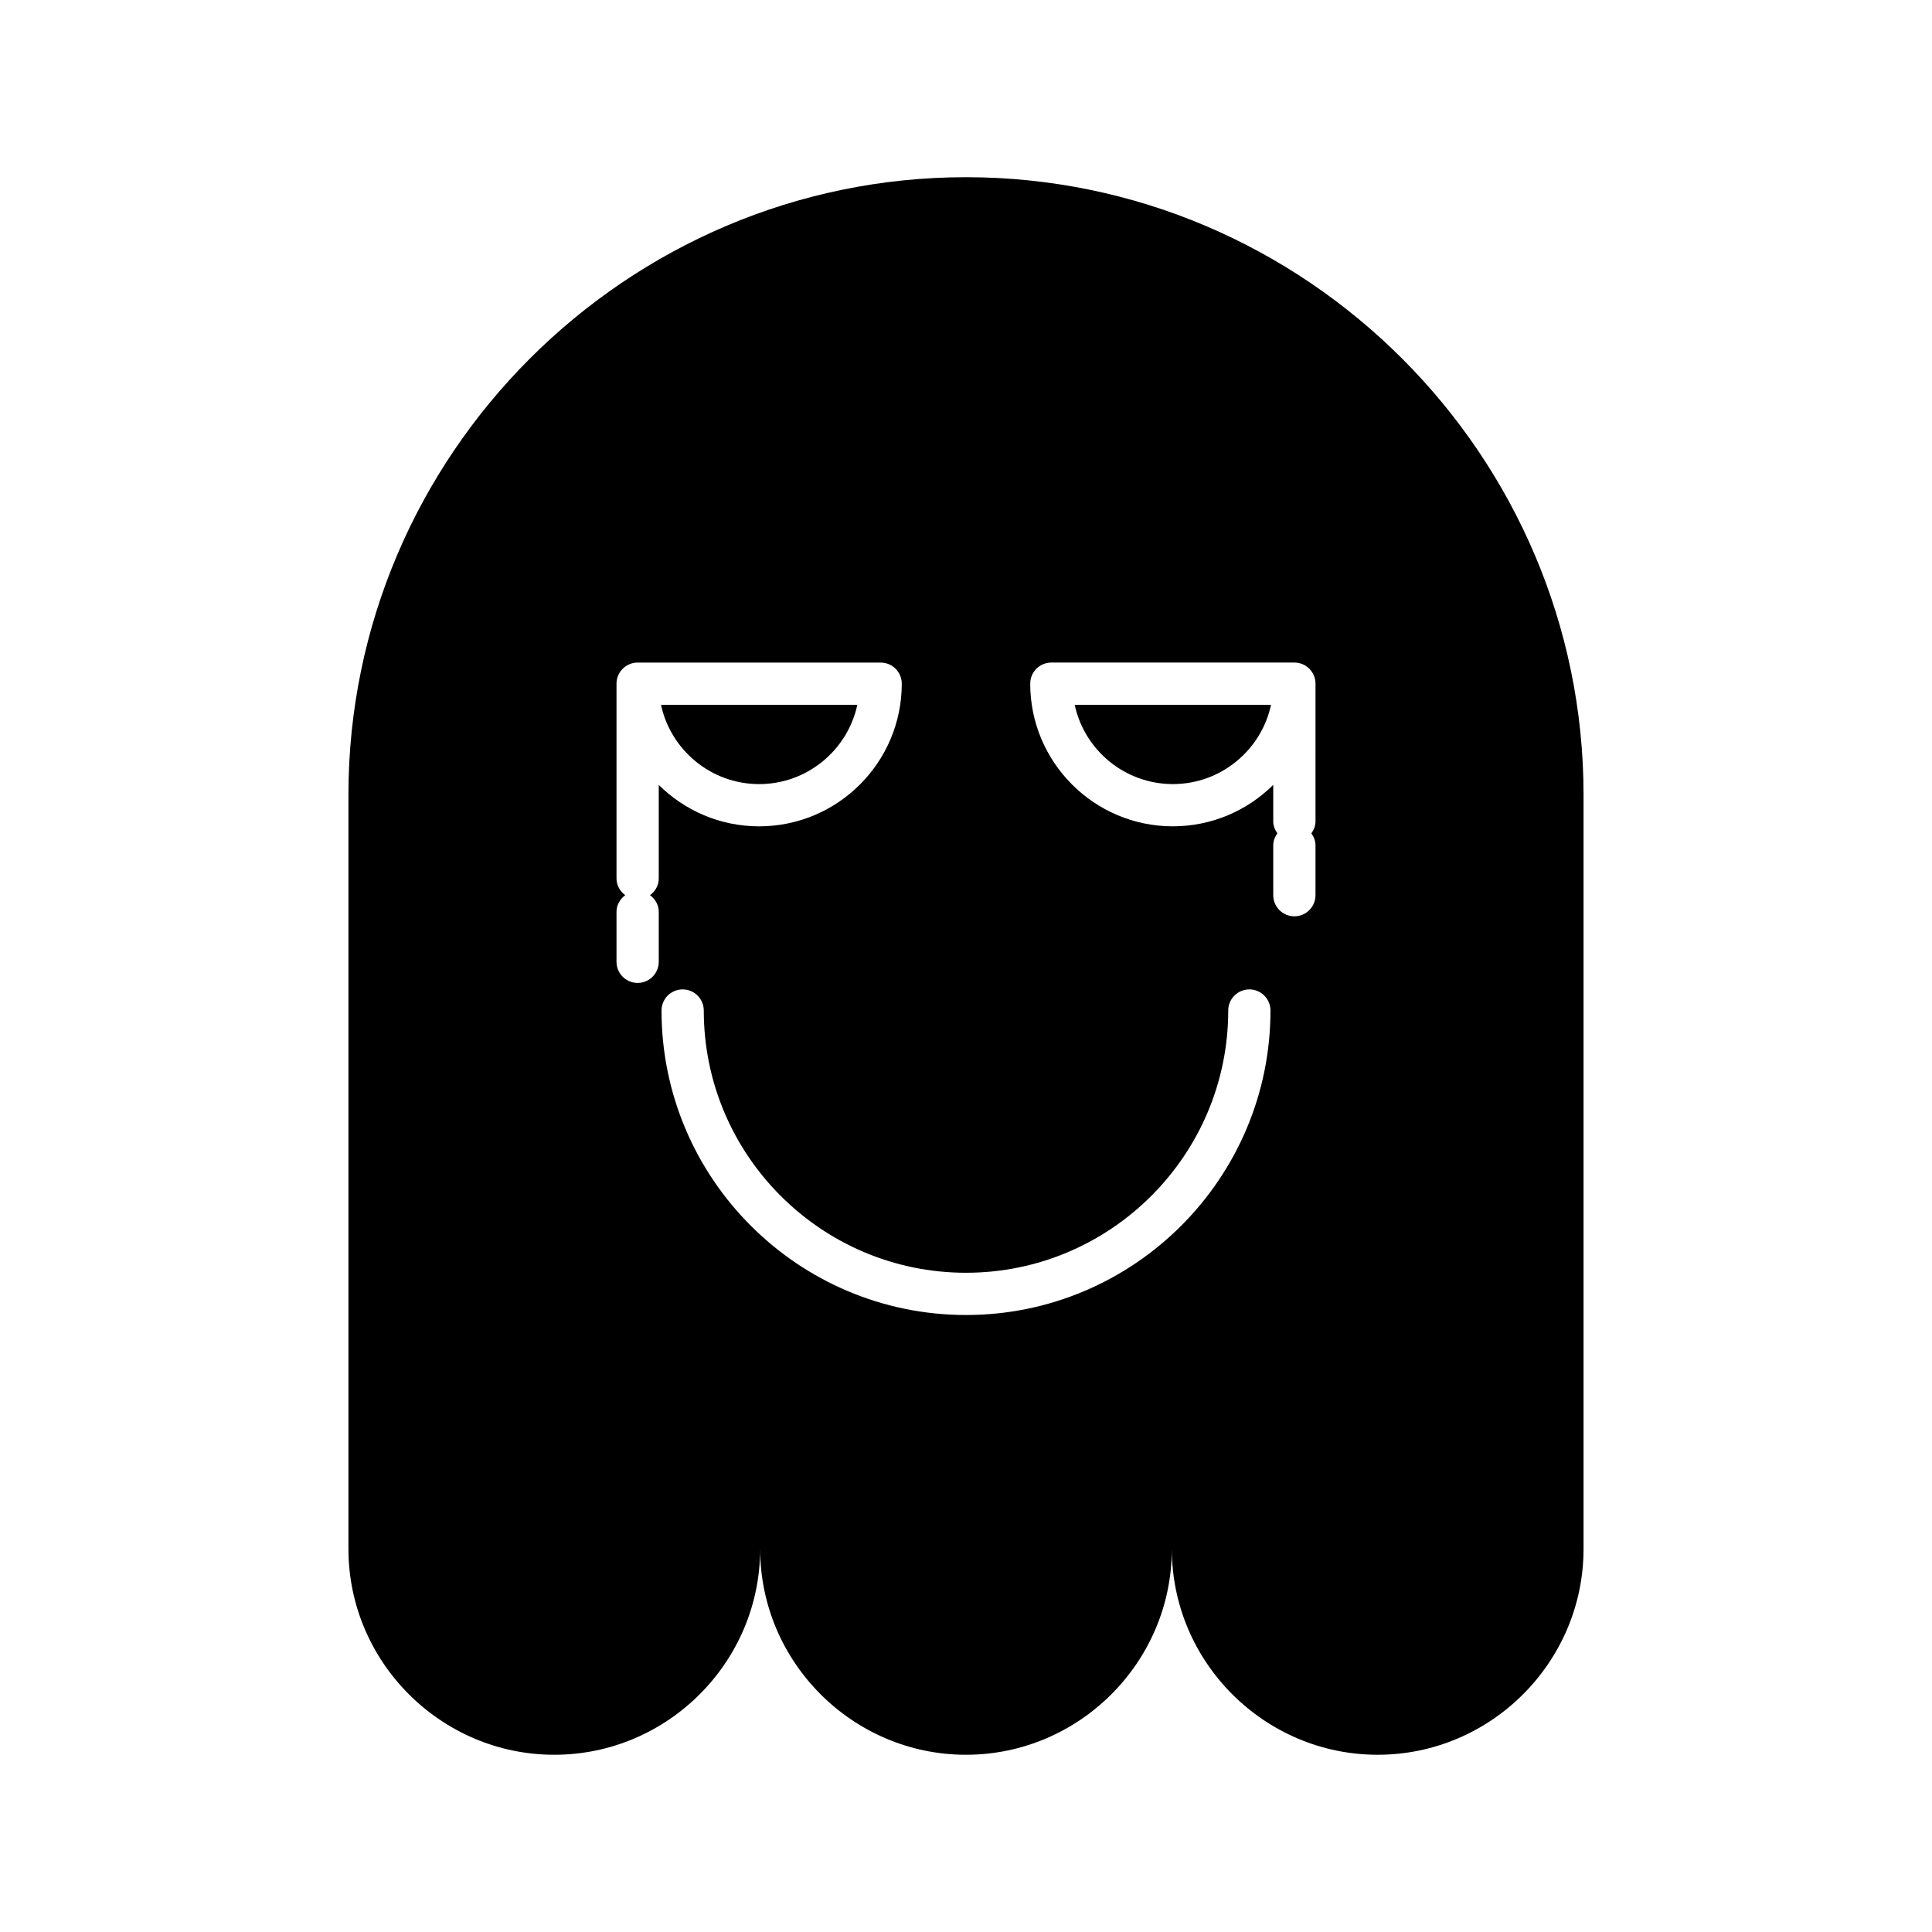 <?xml version="1.0" encoding="UTF-8"?>
<!-- Uploaded to: SVG Repo, www.svgrepo.com, Generator: SVG Repo Mixer Tools -->
<svg fill="#000000" width="800px" height="800px" version="1.1" viewBox="144 144 512 512" xmlns="http://www.w3.org/2000/svg">
 <g>
  <path d="m454.82 351.79c12.75 0 23.438-9.016 26.016-21.004h-52.031c2.578 11.988 13.266 21.004 26.016 21.004z"/>
  <path d="m371.2 330.79h-52.027c2.582 11.992 13.262 21.004 26.012 21.004 12.746 0 23.434-9.016 26.016-21.004z"/>
  <path d="m400 190.96c-90.012 0-163.66 73.645-163.66 163.66v199.86c0 30.004 24.547 54.551 54.555 54.551 30.004 0 54.551-24.547 54.551-54.551 0 30.004 24.547 54.551 54.551 54.551s54.551-24.547 54.551-54.551c0 30.004 24.547 54.551 54.551 54.551 30.004 0 54.555-24.547 54.555-54.551v-199.86c0-90.012-73.645-163.66-163.66-163.66zm-81.422 185.86c0 1.84-0.945 3.391-2.312 4.414 1.367 1.02 2.312 2.574 2.312 4.414v13.238c0 3.09-2.504 5.598-5.598 5.598s-5.598-2.508-5.598-5.598v-13.238c0-1.84 0.945-3.391 2.312-4.414-1.367-1.02-2.312-2.574-2.312-4.414v-51.633c0-3.09 2.504-5.598 5.598-5.598h64.402c3.094 0 5.598 2.508 5.598 5.598 0 20.84-16.957 37.801-37.801 37.801-10.363 0-19.766-4.199-26.602-10.98zm81.422 115.67c-44.492 0-80.688-36.199-80.688-80.691 0-3.09 2.504-5.598 5.598-5.598s5.598 2.508 5.598 5.598c0 38.32 31.176 69.496 69.492 69.496s69.492-31.176 69.492-69.496c0-3.09 2.504-5.598 5.598-5.598s5.598 2.508 5.598 5.598c0 44.496-36.195 80.691-80.688 80.691zm92.621-130.8c0 1.199-0.457 2.246-1.098 3.156 0.641 0.91 1.098 1.961 1.098 3.156v13.23c0 3.09-2.504 5.598-5.598 5.598s-5.598-2.508-5.598-5.598v-13.23c0-1.199 0.457-2.246 1.098-3.156-0.641-0.91-1.098-1.961-1.098-3.156v-9.691c-6.836 6.781-16.238 10.984-26.605 10.984-20.844 0-37.801-16.957-37.801-37.801 0-3.09 2.504-5.598 5.598-5.598h64.41c3.094 0 5.598 2.508 5.598 5.598z"/>
 </g>
</svg>